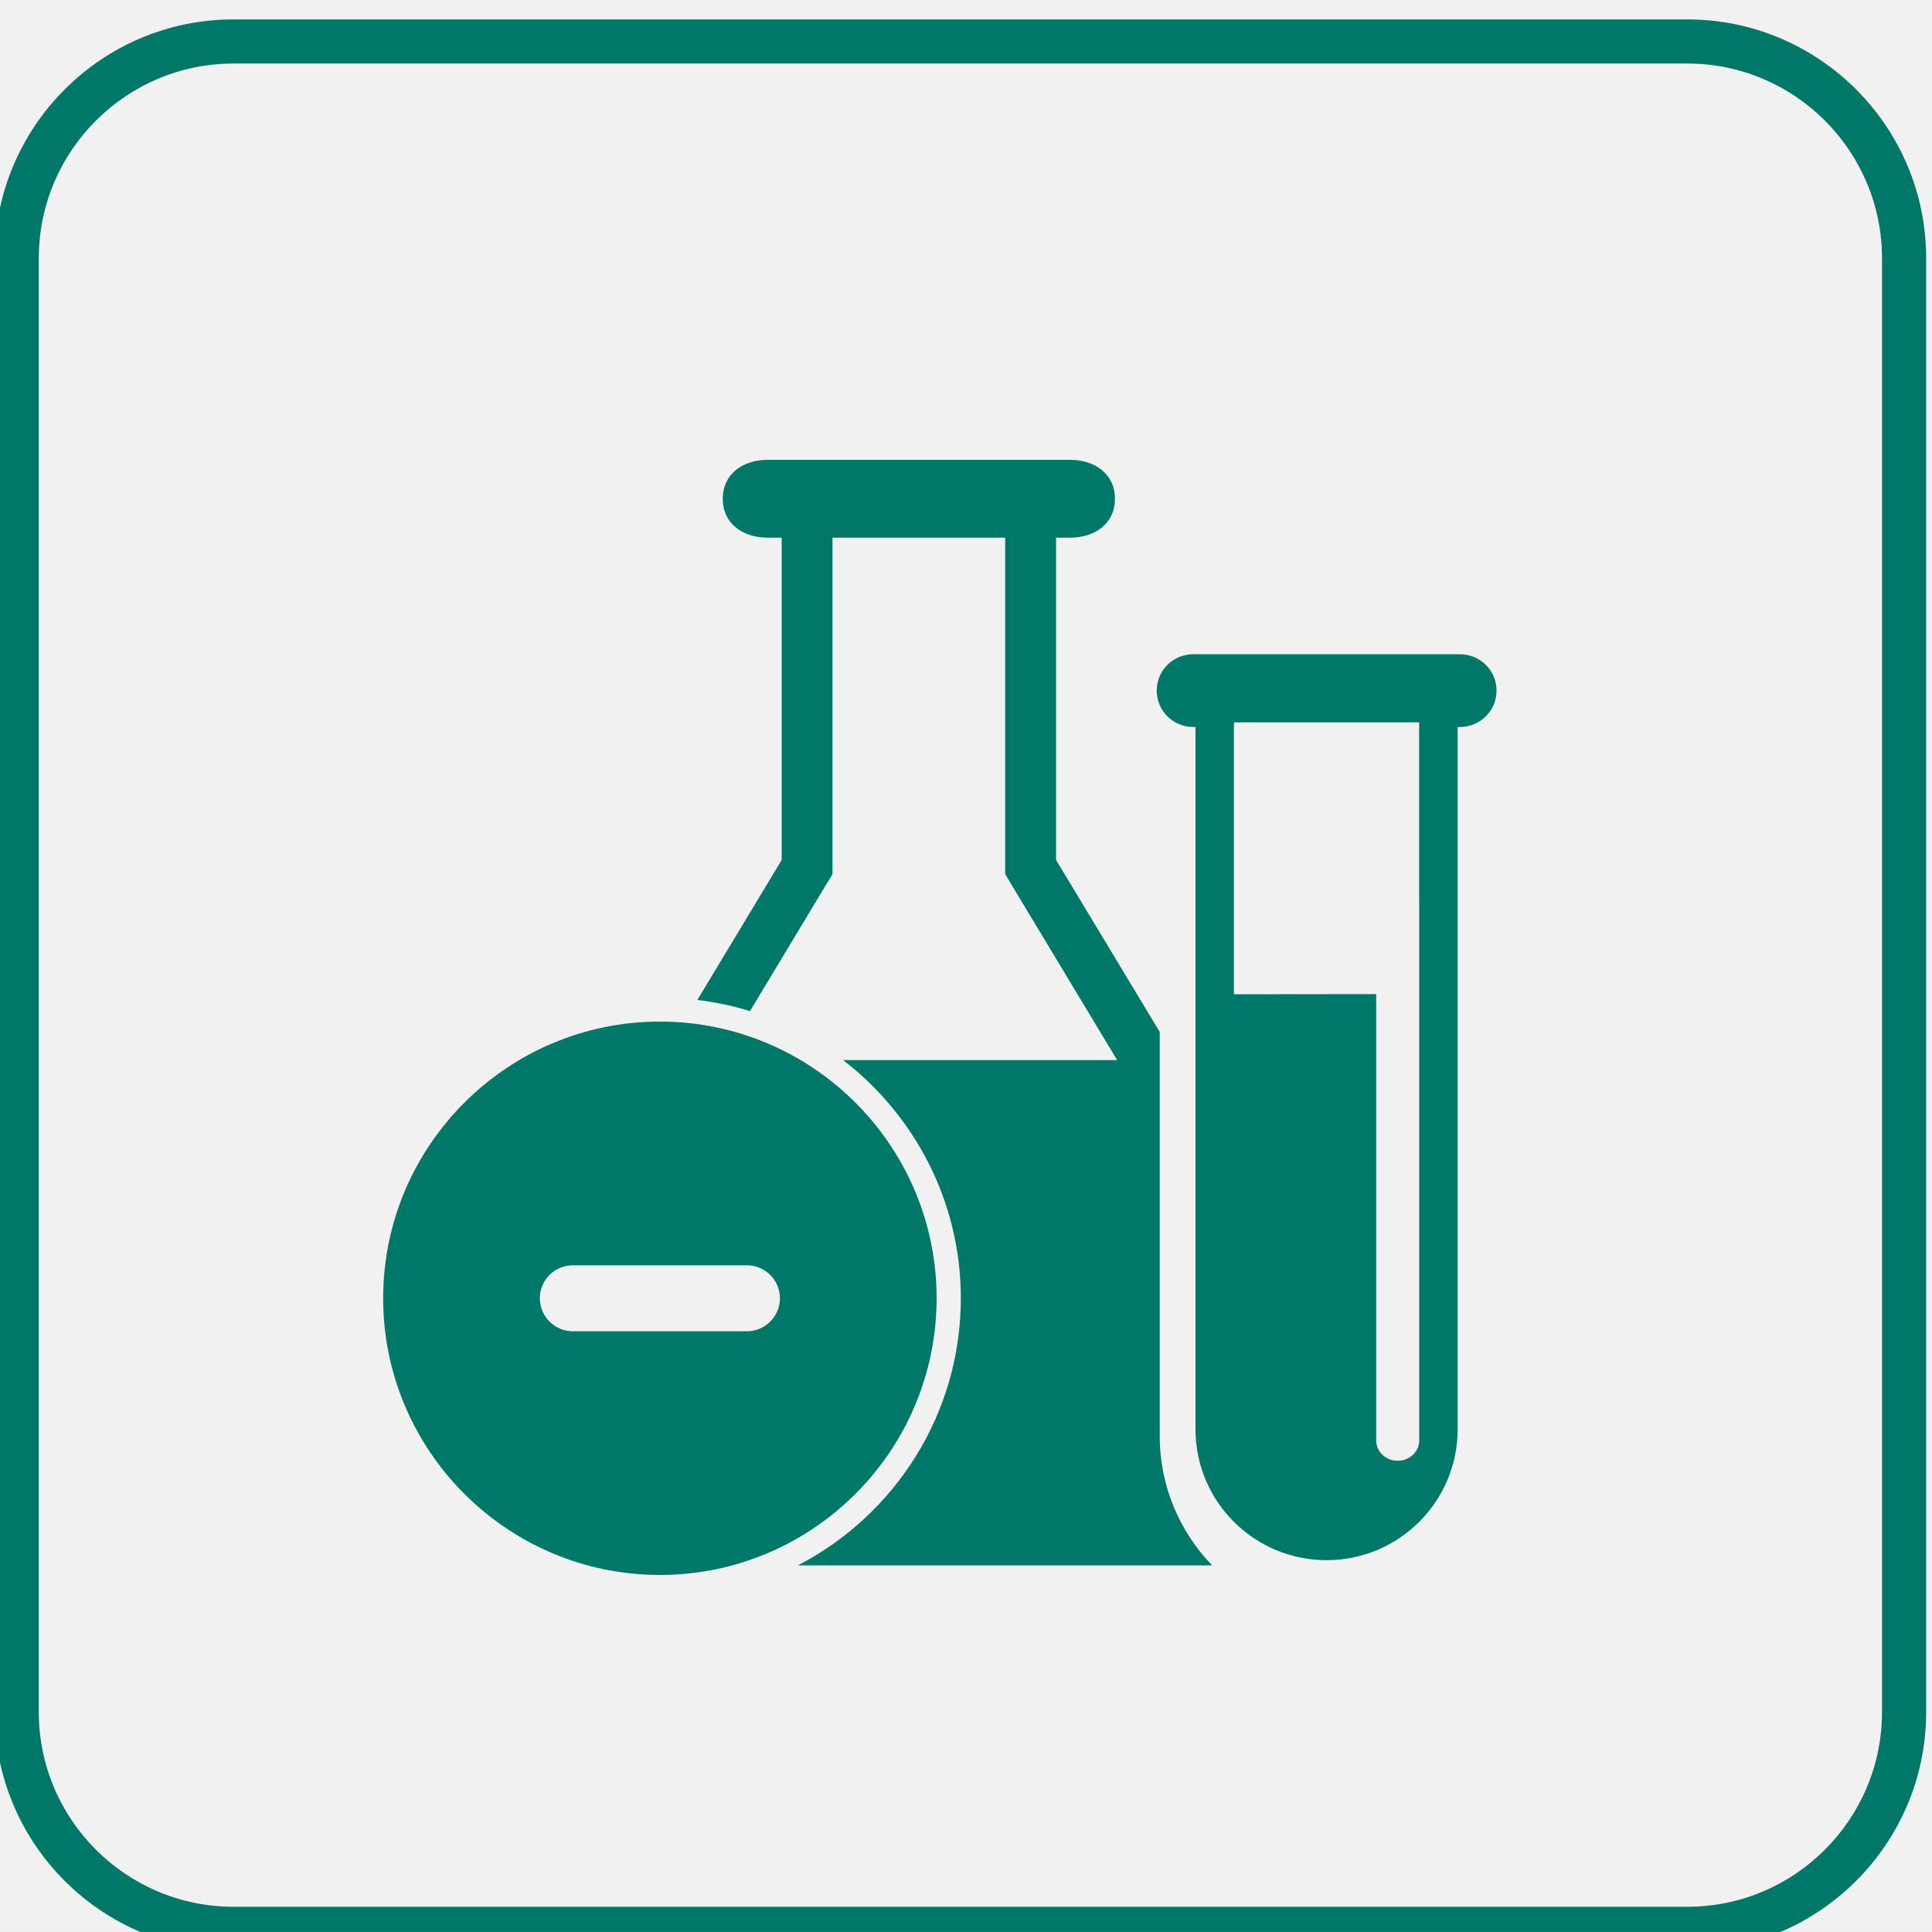 <?xml version="1.0" encoding="UTF-8" standalone="no"?>
<!-- Created with Inkscape (http://www.inkscape.org/) -->
<svg xmlns:inkscape="http://www.inkscape.org/namespaces/inkscape" xmlns:sodipodi="http://sodipodi.sourceforge.net/DTD/sodipodi-0.dtd" xmlns="http://www.w3.org/2000/svg" xmlns:svg="http://www.w3.org/2000/svg" version="1.1" id="svg132" width="101.879" height="101.877" viewBox="0 0 101.879 101.877" sodipodi:docname="Steeliner_Landing_ENE25.pdf">
  <rect x="0" y="0" width="101.879" height="101.877" fill="#333333" stroke="none"/>
  <defs id="defs136">
    <clipPath id="clipPath746">
      <path d="M 0,4987.926 H 1440 V 0 H 0 Z" id="path744"></path>
    </clipPath>
    <clipPath id="clipPath754">
      <path d="m 2026.164,3291.894 h -389.76 V 3669.7 h 389.76 z" id="path752"></path>
    </clipPath>
    <clipPath id="clipPath844">
      <path d="M -11.732,3432.81 H 718.874 V 2585.26 H -11.732 Z" id="path842"></path>
    </clipPath>
    <clipPath id="clipPath860">
      <path d="m 0,2585.26 h 1440 v 847.546 H 0 Z" id="path858"></path>
    </clipPath>
    <clipPath id="clipPath868">
      <path d="m 1216.79,3660.64 h 600.38 v -478.45 h -600.38 z" id="path866"></path>
    </clipPath>
    <clipPath id="clipPath884">
      <path d="M 998.152,3789.48 H 1603.22 V 3311.02 H 998.152 Z" id="path882"></path>
    </clipPath>
    <clipPath id="clipPath1186">
      <path d="M 0,4987.926 H 1440 V 0 H 0 Z" id="path1184"></path>
    </clipPath>
    <clipPath id="clipPath1194">
      <path d="m 846.141,3073.88 h 76.409 v -76.41 h -76.409 z" id="path1192"></path>
    </clipPath>
    <clipPath id="clipPath1210">
      <path d="m 845.1,2954.89 h 76.409 v -76.41 H 845.1 Z" id="path1208"></path>
    </clipPath>
    <clipPath id="clipPath1214">
      <path d="m 845.1,2954.89 h 76.409 v -76.41 H 845.1 Z" id="path1212"></path>
    </clipPath>
    <clipPath id="clipPath1254">
      <path d="M 0,4987.926 H 1440 V 0 H 0 Z" id="path1252"></path>
    </clipPath>
    <clipPath id="clipPath1274">
      <path d="m 865.378,3179.14 h 49.621 v -37.31 h -49.621 z" id="path1272"></path>
    </clipPath>
    <clipPath id="clipPath1290">
      <path d="m 852.231,3141.82 h 51.352 v -6.18 h -51.352 z" id="path1288"></path>
    </clipPath>
    <clipPath id="clipPath1306">
      <path d="m 845.273,3193.34 h 76.408 v -76.41 h -76.408 z" id="path1304"></path>
    </clipPath>
  </defs>
  <g id="g140" inkscape:groupmode="layer" inkscape:label="Page 1" transform="matrix(1.333,0,0,-1.333,-1128.188,4098.503)">
    <g id="g740">
      <g id="g742" clip-path="url(#clipPath746)">
        <g id="g748">
          <g id="g750" clip-path="url(#clipPath754)">
            <g id="g756" transform="translate(1514.79,3353.648)">
              <path d="m 0,0 -70.584,122.256 c -4.419,7.654 -12.586,12.369 -21.425,12.369 h -60.612 c -8.427,0 -16.212,-4.504 -20.413,-11.809 l -33.997,-59.129 c -4.352,-7.568 -12.417,-12.234 -21.147,-12.234 h -55.855 c -12.749,0 -20.717,-13.802 -14.342,-24.842 l 70.504,-122.101 c 3.952,-6.843 11.254,-11.059 19.156,-11.059 h 57.979 c 8.328,0 16.035,4.401 20.268,11.572 l 35.175,59.591 c 4.385,7.428 12.369,11.987 20.995,11.987 l 60.79,0.002 C -1.501,-23.397 6.004,-10.399 0,0 Z" style="fill:none;stroke:#ffffff;stroke-width:0.75;stroke-linecap:butt;stroke-linejoin:miter;stroke-miterlimit:10;stroke-dasharray:none;stroke-opacity:1" id="path758"></path>
            </g>
            <g id="g760" transform="translate(1427.498,3463.752)">
              <path d="m 0,0 -76.356,132.252 c -2.572,4.455 -7.325,7.199 -12.469,7.199 h -66.582 c -8.427,0 -16.212,-4.504 -20.413,-11.809 l -33.998,-59.129 c -4.351,-7.568 -12.416,-12.234 -21.146,-12.234 h -55.883 c -12.737,0 -20.697,-13.789 -14.328,-24.819 l 69.779,-120.845 c 4.409,-7.635 12.556,-12.338 21.372,-12.338 h 56.502 c 8.328,0 16.035,4.4 20.268,11.572 l 35.175,59.59 c 4.385,7.429 12.369,11.988 20.995,11.988 l 66.362,0.001 C -1.191,-18.571 4.765,-8.254 0,0 Z" style="fill:none;stroke:#ffffff;stroke-width:0.75;stroke-linecap:butt;stroke-linejoin:miter;stroke-miterlimit:10;stroke-dasharray:none;stroke-opacity:1" id="path762"></path>
            </g>
          </g>
        </g>
        <g id="g764" transform="translate(619.331,80.562)">
          <path d="m 0,0 c 0,-11.257 -9.126,-20.383 -20.383,-20.383 -11.257,0 -20.382,9.126 -20.382,20.383 0,11.257 9.125,20.383 20.382,20.383 C -9.126,20.383 0,11.257 0,0" style="fill:#009f91;fill-opacity:1;fill-rule:nonzero;stroke:none" id="path766"></path>
        </g>
        <g id="g768" transform="translate(596.299,69.28)">
          <path d="M 0,0 V 10.168 H -2.121 V 13.63 H 0 v 2.725 c 0,2.56 1.369,3.895 4.403,3.895 H 7.226 V 16.702 H 5.019 c -0.78,0 -0.941,-0.319 -0.941,-1.127 V 13.63 H 7.226 L 6.923,10.212 H 4.078 V 0 Z" style="fill:#ffffff;fill-opacity:1;fill-rule:nonzero;stroke:none" id="path770"></path>
        </g>
        <g id="g772" transform="translate(668.25,80.562)">
          <path d="m 0,0 c 0,-11.257 -9.126,-20.383 -20.383,-20.383 -11.257,0 -20.382,9.126 -20.382,20.383 0,11.257 9.125,20.383 20.382,20.383 C -9.126,20.383 0,11.257 0,0" style="fill:#009f91;fill-opacity:1;fill-rule:nonzero;stroke:none" id="path774"></path>
        </g>
        <g id="g776" transform="translate(717.168,80.562)">
          <path d="m 0,0 c 0,-11.257 -9.126,-20.383 -20.383,-20.383 -11.257,0 -20.382,9.126 -20.382,20.383 0,11.257 9.125,20.383 20.382,20.383 C -9.126,20.383 0,11.257 0,0" style="fill:#009f91;fill-opacity:1;fill-rule:nonzero;stroke:none" id="path778"></path>
        </g>
        <g id="g780" transform="translate(695.365,73.224)">
          <path d="M 0,0 V 10.869 H 3.228 V 9.406 c 0,0 0.97,1.794 3.276,1.794 2.304,0 3.955,-1.406 3.955,-4.319 V 0 H 7.11 v 5.704 c 0,1.565 -0.595,2.441 -1.832,2.441 -1.347,0 -2.05,-0.911 -2.05,-2.441 L 3.228,0 Z" style="fill:#ffffff;fill-opacity:1;fill-rule:nonzero;stroke:none" id="path782"></path>
        </g>
        <path d="m 693.212,73.224 h -3.365 v 10.872 h 3.365 z" style="fill:#ffffff;fill-opacity:1;fill-rule:nonzero;stroke:none" id="path784"></path>
        <g id="g786" transform="translate(691.515,85.519)">
          <path d="m 0,0 c -1.099,0 -1.991,0.897 -1.991,2.005 0,1.107 0.892,2.007 1.991,2.007 1.099,0 1.991,-0.9 1.991,-2.007 C 1.991,0.897 1.099,0 0,0" style="fill:#ffffff;fill-opacity:1;fill-rule:nonzero;stroke:none" id="path788"></path>
        </g>
        <g id="g790" transform="translate(766.086,80.562)">
          <path d="m 0,0 c 0,-11.257 -9.126,-20.383 -20.383,-20.383 -11.257,0 -20.382,9.126 -20.382,20.383 0,11.257 9.125,20.383 20.382,20.383 C -9.126,20.383 0,11.257 0,0" style="fill:#009f91;fill-opacity:1;fill-rule:nonzero;stroke:none" id="path792"></path>
        </g>
        <g id="g794" transform="translate(755.37,78.005)">
          <path d="m 0,0 c -0.034,-0.457 -0.068,-0.914 -0.125,-1.369 -0.054,-0.446 -0.178,-0.878 -0.38,-1.279 -0.319,-0.626 -0.846,-0.986 -1.52,-1.118 -0.326,-0.065 -0.661,-0.088 -0.994,-0.104 -0.805,-0.043 -1.611,-0.074 -2.417,-0.104 -0.421,-0.016 -0.841,-0.02 -1.265,-0.027 -0.66,-0.011 -1.321,-0.018 -1.878,-0.027 -0.914,0.014 -1.724,0.02 -2.532,0.038 -0.779,0.019 -1.555,0.041 -2.333,0.071 -0.618,0.02 -1.236,0.052 -1.845,0.165 -0.497,0.093 -0.939,0.296 -1.287,0.674 -0.229,0.249 -0.358,0.552 -0.466,0.867 -0.143,0.414 -0.222,0.842 -0.254,1.278 -0.043,0.614 -0.104,1.227 -0.115,1.842 -0.016,1.109 -0.041,2.223 0.041,3.334 0.036,0.457 0.067,0.914 0.124,1.369 0.061,0.471 0.188,0.928 0.416,1.349 0.317,0.581 0.824,0.921 1.462,1.052 0.313,0.063 0.632,0.086 0.951,0.104 0.783,0.041 1.566,0.072 2.346,0.102 0.381,0.013 0.758,0.02 1.139,0.025 0.95,0.011 1.903,0.025 2.856,0.022 0.746,0 1.493,-0.016 2.238,-0.031 0.667,-0.016 1.332,-0.039 2,-0.071 0.536,-0.027 1.077,-0.047 1.609,-0.115 0.944,-0.118 1.582,-0.629 1.89,-1.543 C -0.195,6.072 -0.104,5.63 -0.072,5.178 -0.029,4.56 0.034,3.944 0.043,3.327 0.057,2.218 0.086,1.109 0,0" style="fill:#ffffff;fill-opacity:1;fill-rule:nonzero;stroke:none" id="path796"></path>
        </g>
        <g id="g798" transform="translate(744.888,77.67)">
          <path d="M 0,0 C 1.577,0.817 3.139,1.627 4.718,2.446 3.136,3.272 1.573,4.087 0,4.908 Z" style="fill:#009f91;fill-opacity:1;fill-rule:nonzero;stroke:none" id="path800"></path>
        </g>
        <g id="g802" transform="translate(813.374,80.562)">
          <path d="m 0,0 c 0,-11.257 -9.126,-20.383 -20.383,-20.383 -11.257,0 -20.382,9.126 -20.382,20.383 0,11.257 9.125,20.383 20.382,20.383 C -9.126,20.383 0,11.257 0,0" style="fill:#009f91;fill-opacity:1;fill-rule:nonzero;stroke:none" id="path804"></path>
        </g>
        <g id="g806" transform="translate(801.88,76.647)">
          <path d="m 0,0 c 0,-2.244 -1.78,-4.069 -3.969,-4.069 h -8.595 c -2.187,0 -3.968,1.825 -3.968,4.069 v 8.813 c 0,2.244 1.781,4.069 3.968,4.069 h 8.595 C -1.78,12.882 0,11.057 0,8.813 Z m -3.969,14.636 h -8.595 c -3.131,0 -5.678,-2.612 -5.678,-5.823 V 0 c 0,-3.211 2.547,-5.823 5.678,-5.823 h 8.595 c 3.132,0 5.679,2.612 5.679,5.823 v 8.813 c 0,3.211 -2.547,5.823 -5.679,5.823" style="fill:#ffffff;fill-opacity:1;fill-rule:nonzero;stroke:none" id="path808"></path>
        </g>
        <g id="g810" transform="translate(798.942,85.333)">
          <path d="m 0,0 c -0.678,0 -1.228,0.563 -1.228,1.259 0,0.695 0.55,1.259 1.228,1.259 0.678,0 1.228,-0.564 1.228,-1.259 C 1.228,0.563 0.678,0 0,0" style="fill:#ffffff;fill-opacity:1;fill-rule:nonzero;stroke:none" id="path812"></path>
        </g>
        <g id="g814" transform="translate(793.535,77.9)">
          <path d="m 0,0 c -1.831,0 -3.322,1.49 -3.322,3.322 0,1.83 1.491,3.321 3.322,3.321 1.832,0 3.322,-1.491 3.322,-3.321 C 3.322,1.49 1.832,0 0,0 m 0.078,8.393 c -2.816,0 -5.108,-2.351 -5.108,-5.239 0,-2.889 2.292,-5.238 5.108,-5.238 2.817,0 5.109,2.349 5.109,5.238 0,2.888 -2.292,5.239 -5.109,5.239" style="fill:#ffffff;fill-opacity:1;fill-rule:nonzero;stroke:none" id="path816"></path>
        </g>
        <g id="g818" transform="translate(860.344,80.562)">
          <path d="m 0,0 c 0,-11.257 -9.126,-20.383 -20.383,-20.383 -11.257,0 -20.382,9.126 -20.382,20.383 0,11.257 9.125,20.383 20.382,20.383 C -9.126,20.383 0,11.257 0,0" style="fill:#009f91;fill-opacity:1;fill-rule:nonzero;stroke:none" id="path820"></path>
        </g>
        <g id="g822" transform="translate(652.284,71.95)">
          <path d="m 0,0 -4.886,7.099 -0.696,1.011 -5.67,8.237 h 2.439 L -4.228,9.685 -3.532,8.675 2.439,0 Z m 3.447,0.694 -6.154,8.94 -0.696,1.011 -4.402,6.396 -0.365,0.53 h -5.409 l 1.319,-1.917 5.853,-8.505 0.696,-1.01 4.703,-6.833 0.365,-0.53 h 5.41 z" style="fill:#ffffff;fill-opacity:1;fill-rule:nonzero;stroke:none" id="path824"></path>
        </g>
        <g id="g826" transform="translate(646.702,80.06)">
          <path d="m 0,0 0.696,-1.011 -0.825,-0.96 -6.329,-7.362 h -1.561 l 7.194,8.372 z" style="fill:#ffffff;fill-opacity:1;fill-rule:nonzero;stroke:none" id="path828"></path>
        </g>
        <g id="g830" transform="translate(656.399,89.521)">
          <path d="m 0,0 -6.822,-7.937 -0.825,-0.959 -0.696,1.01 0.825,0.96 4.621,5.379 L -1.561,0 Z" style="fill:#ffffff;fill-opacity:1;fill-rule:nonzero;stroke:none" id="path832"></path>
        </g>
        <g id="g834" transform="translate(848.082,82.859)">
          <path d="m 0,0 -0.559,0.1 c -0.666,0.119 -1.32,0.321 -1.932,0.609 -0.702,0.332 -1.354,0.779 -1.888,1.345 V 1.536 H -4.38 V -5.43 c 0,-1.661 -0.654,-3.241 -1.828,-4.415 -1.174,-1.174 -2.754,-1.828 -4.414,-1.828 -1.661,0 -3.24,0.654 -4.415,1.828 -1.174,1.174 -1.828,2.754 -1.828,4.415 0,1.66 0.654,3.239 1.828,4.414 1.175,1.174 2.754,1.828 4.415,1.828 h 1.158 V -2.47 h -1.158 c -0.789,0 -1.537,-0.309 -2.094,-0.867 -0.558,-0.558 -0.867,-1.305 -0.867,-2.093 0,-0.789 0.309,-1.537 0.867,-2.095 0.557,-0.557 1.305,-0.867 2.094,-0.867 0.788,0 1.536,0.31 2.094,0.867 0.557,0.558 0.867,1.306 0.867,2.088 V 7.08 h 3.268 L -4.23,6.777 C -3.721,5.834 -3.035,4.94 -2.183,4.28 -1.525,3.77 -0.78,3.41 0.043,3.266 L 0.624,3.164 Z" style="fill:#ffffff;fill-opacity:1;fill-rule:nonzero;stroke:none" id="path836"></path>
        </g>
        <g id="g838">
          <g id="g840"></g>
          <g id="g850">
            <g clip-path="url(#clipPath844)" id="g848">
              <path d="M 718.874,2585.26 H -11.732 v 847.546 h 730.606 z" style="fill:#007867;fill-opacity:1;fill-rule:nonzero;stroke:none" id="path846"></path>
            </g>
          </g>
        </g>
        <path d="M 1449.479,2585.26 H 718.873 v 847.546 h 730.606 z" style="fill:#f1f1f2;fill-opacity:1;fill-rule:nonzero;stroke:none" id="path852"></path>
      </g>
    </g>
    <g id="g854">
      <g id="g856" clip-path="url(#clipPath860)">
        <g id="g862">
          <g id="g864"></g>
          <g id="g876">
            <g clip-path="url(#clipPath868)" id="g874">
              <g transform="translate(1812.613,3393.609)" id="g872">
                <path d="m 0,0 -139.81,242.159 c -8.754,15.161 -24.93,24.501 -42.437,24.501 h -120.058 c -16.692,0 -32.112,-8.921 -40.433,-23.392 l -67.341,-117.12 c -8.62,-14.991 -24.594,-24.232 -41.886,-24.232 h -110.636 c -25.253,0 -41.035,-27.338 -28.408,-49.207 l 139.652,-241.852 c 7.827,-13.555 22.29,-21.905 37.943,-21.905 h 114.843 c 16.495,0 31.761,8.716 40.146,22.921 l 69.673,118.034 c 8.685,14.715 24.499,23.744 41.586,23.744 l 120.409,0.004 C -2.973,-46.345 11.892,-20.598 0,0 Z" style="fill:none;stroke:#007867;stroke-width:0.75;stroke-linecap:butt;stroke-linejoin:miter;stroke-miterlimit:10;stroke-dasharray:none;stroke-opacity:1" id="path870"></path>
              </g>
            </g>
          </g>
        </g>
        <g id="g878">
          <g id="g880"></g>
          <g id="g892">
            <g clip-path="url(#clipPath884)" id="g890">
              <g transform="translate(1599.522,3512.884)" id="g888">
                <path d="m 0,0 -151.242,261.959 c -5.095,8.824 -14.51,14.26 -24.699,14.26 h -131.883 c -16.692,0 -32.112,-8.921 -40.433,-23.392 l -67.341,-117.119 c -8.62,-14.992 -24.594,-24.233 -41.886,-24.233 h -110.691 c -25.228,0 -40.995,-27.311 -28.38,-49.159 l 138.215,-239.365 c 8.733,-15.124 24.87,-24.44 42.334,-24.44 h 111.916 c 16.495,0 31.761,8.717 40.146,22.921 l 69.673,118.035 c 8.685,14.714 24.499,23.743 41.586,23.744 l 131.447,0.003 C -2.359,-36.785 9.439,-16.349 0,0 Z" style="fill:none;stroke:#007867;stroke-width:0.75;stroke-linecap:butt;stroke-linejoin:miter;stroke-miterlimit:10;stroke-dasharray:none;stroke-opacity:1" id="path886"></path>
              </g>
            </g>
          </g>
        </g>
        <g id="g894" transform="translate(251.487,2235.168)">
          <path d="m 0,0 -139.81,242.159 c -8.754,15.161 -24.93,24.501 -42.437,24.501 h -120.058 c -16.692,0 -32.112,-8.921 -40.433,-23.392 l -67.341,-117.12 c -8.62,-14.991 -24.594,-24.232 -41.886,-24.232 h -110.636 c -25.253,0 -41.035,-27.338 -28.408,-49.207 l 139.652,-241.852 c 7.827,-13.555 22.29,-21.905 37.943,-21.905 h 114.843 c 16.495,0 31.761,8.716 40.146,22.921 l 69.673,118.034 c 8.685,14.715 24.499,23.744 41.586,23.744 l 120.409,0.004 C -2.973,-46.345 11.892,-20.598 0,0 Z" style="fill:none;stroke:#ffffff;stroke-width:0.75;stroke-linecap:butt;stroke-linejoin:miter;stroke-miterlimit:10;stroke-dasharray:none;stroke-opacity:1" id="path896"></path>
        </g>
        <g id="g898" transform="translate(78.583,2453.257)">
          <path d="m 0,0 -151.242,261.959 c -5.095,8.824 -14.51,14.26 -24.699,14.26 h -131.883 c -16.692,0 -32.112,-8.921 -40.433,-23.392 l -67.341,-117.119 c -8.62,-14.992 -24.594,-24.233 -41.886,-24.233 h -110.691 c -25.228,0 -40.995,-27.311 -28.38,-49.159 l 138.215,-239.365 c 8.733,-15.124 24.87,-24.44 42.334,-24.44 h 111.916 c 16.495,0 31.761,8.716 40.146,22.921 l 69.673,118.035 c 8.685,14.714 24.499,23.743 41.586,23.744 l 131.447,0.003 C -2.359,-36.785 9.439,-16.349 0,0 Z" style="fill:none;stroke:#ffffff;stroke-width:0.75;stroke-linecap:butt;stroke-linejoin:miter;stroke-miterlimit:10;stroke-dasharray:none;stroke-opacity:1" id="path900"></path>
        </g>
      </g>
    </g>
    <g id="g1180">
      <g id="g1182" clip-path="url(#clipPath1186)">
        <g id="g1188">
          <g id="g1190"></g>
          <g id="g1202">
            <g clip-path="url(#clipPath1194)" id="g1200">
              <g transform="translate(855.588,3072.132)" id="g1198">
                <path d="m 0,0 c -4.246,0 -7.701,-3.455 -7.701,-7.701 v -57.514 c 0,-4.246 3.455,-7.701 7.701,-7.701 h 57.515 c 4.245,0 7.7,3.455 7.7,7.701 V -7.701 C 65.215,-3.455 61.76,0 57.515,0 Z M 57.515,-74.662 H 0 c -5.209,0 -9.447,4.238 -9.447,9.447 v 57.514 c 0,5.209 4.238,9.447 9.447,9.447 h 57.515 c 5.208,0 9.447,-4.238 9.447,-9.447 v -57.514 c 0,-5.209 -4.239,-9.447 -9.447,-9.447" style="fill:#007867;fill-opacity:1;fill-rule:nonzero;stroke:none" id="path1196"></path>
              </g>
            </g>
          </g>
        </g>
        <g id="g1204">
          <g id="g1206"></g>
          <g id="g1230">
            <g clip-path="url(#clipPath1210)" id="g1228">
              <g id="g1226">
                <g id="g1216"></g>
                <g id="g1224">
                  <g clip-path="url(#clipPath1214)" id="g1222">
                    <g transform="translate(854.547,2953.14)" id="g1220">
                      <path d="m 0,0 c -4.246,0 -7.701,-3.455 -7.701,-7.701 v -57.514 c 0,-4.246 3.455,-7.701 7.701,-7.701 h 57.515 c 4.246,0 7.7,3.455 7.7,7.701 V -7.701 C 65.215,-3.455 61.761,0 57.515,0 Z M 57.515,-74.662 H 0 c -5.209,0 -9.447,4.238 -9.447,9.447 v 57.514 c 0,5.209 4.238,9.447 9.447,9.447 h 57.515 c 5.208,0 9.447,-4.238 9.447,-9.447 v -57.514 c 0,-5.209 -4.239,-9.447 -9.447,-9.447" style="fill:#007867;fill-opacity:1;fill-rule:nonzero;stroke:none" id="path1218"></path>
                    </g>
                  </g>
                </g>
              </g>
            </g>
          </g>
        </g>
      </g>
    </g>
    <g id="g1248">
      <g id="g1250" clip-path="url(#clipPath1254)">
        <g id="g1256" transform="translate(895.165,3046.07)">
          <path d="m 0,0 h 7.327 v -7.026 c 0,-0.008 0.004,-0.018 0.004,-0.027 v -21.355 c 0,-0.446 -0.381,-0.802 -0.85,-0.802 -0.471,0 -0.852,0.356 -0.852,0.802 V -10.75 L 0,-10.756 Z m -3.053,1.257 c 0,-0.803 0.648,-1.441 1.452,-1.441 h 0.081 v -27.777 c 0,-2.862 2.319,-5.182 5.187,-5.182 2.861,0 5.184,2.32 5.184,5.182 v 27.777 h 0.082 c 0.804,0 1.457,0.638 1.457,1.441 0,0.802 -0.653,1.438 -1.457,1.438 H -1.601 c -0.804,0 -1.452,-0.636 -1.452,-1.438" style="fill:#007867;fill-opacity:1;fill-rule:nonzero;stroke:none" id="path1258"></path>
        </g>
        <g id="g1260" transform="translate(869.013,3024.592)">
          <path d="m 0,0 c -0.72,0 -1.305,-0.585 -1.305,-1.304 0,-0.72 0.585,-1.305 1.305,-1.305 h 6.888 c 0.72,0 1.305,0.585 1.305,1.305 C 8.193,-0.585 7.608,0 6.888,0 Z m 3.446,-12.25 c -6.037,0 -10.949,4.91 -10.949,10.946 0,6.035 4.912,10.945 10.949,10.945 6.036,0 10.945,-4.91 10.945,-10.945 0,-6.036 -4.909,-10.946 -10.945,-10.946" style="fill:#007867;fill-opacity:1;fill-rule:nonzero;stroke:none" id="path1262"></path>
        </g>
        <g id="g1264" transform="translate(876.717,3053.377)">
          <path d="m 0,0 h 0.559 v -12.75 l -3.336,-5.538 c 0.714,-0.089 1.411,-0.233 2.08,-0.443 l 2.977,4.944 0.288,0.476 V 0 h 6.831 v -13.308 l 0.286,-0.479 4.144,-6.88 H 2.988 c 2.826,-2.179 4.657,-5.587 4.657,-9.423 0,-4.596 -2.623,-8.585 -6.447,-10.567 h 16.389 c -1.281,1.328 -2.073,3.127 -2.073,5.108 v 15.994 l -4.101,6.805 V 0 h 0.558 c 0.977,0 1.771,0.556 1.771,1.535 0,0.983 -0.794,1.543 -1.771,1.543 H 0 c -0.977,0 -1.773,-0.56 -1.773,-1.543 C -1.773,0.556 -0.977,0 0,0" style="fill:#007867;fill-opacity:1;fill-rule:nonzero;stroke:none" id="path1266"></path>
        </g>
        <g id="g1268">
          <g id="g1270"></g>
          <g id="g1282">
            <g clip-path="url(#clipPath1274)" id="g1280">
              <g transform="translate(882.75,3149.803)" id="g1278">
                <path d="m 0,0 1.238,-2.221 -6.395,-1.752 z m -1.036,-6.188 0.414,1.544 -4.071,-0.306 z m -12.577,3.453 6.392,-1.909 -4.947,3.815 z m 2.784,-4.226 3.608,1.237 -3.973,0.307 z M 31.811,-2.856 2.88,12.487 C 2.481,12.703 1.98,12.552 1.77,12.146 L -0.124,8.582 C -0.334,8.177 -0.186,7.679 0.217,7.466 L 29.147,-7.88 c 0.406,-0.214 0.904,-0.062 1.117,0.34 l 1.891,3.567 c 0.21,0.4 0.055,0.904 -0.344,1.117 m -36.436,1.102 2.602,4.897 c 0.371,0.706 0.099,1.578 -0.607,1.95 L -3.255,5.42 c 0.081,0.347 0.26,0.823 0.597,1.488 1.108,2.163 5.439,10.207 5.439,10.207 l -4.476,2.423 c 0,0 0.145,5.052 5.253,8.508 l -2.32,1.29 c 0,0 -4.282,-2.735 -6.959,-7.84 -2.187,-4.158 -5.086,-9.646 -6.088,-11.54 l -0.845,0.449 c -0.712,0.368 -1.581,0.095 -1.952,-0.61 l -2.602,-4.9 c -0.368,-0.706 -0.096,-1.578 0.612,-1.947 l 10.025,-5.315 c 0.705,-0.368 1.577,-0.096 1.946,0.613 m -8.682,16.4 0.941,-0.535 c 0.492,-0.278 1.123,-0.105 1.404,0.387 l 1.888,3.32 c 0.278,0.494 0.105,1.123 -0.39,1.401 l -0.941,0.535 c -0.492,0.285 -1.123,0.112 -1.404,-0.386 l -1.884,-3.311 c -0.282,-0.498 -0.112,-1.129 0.386,-1.411" style="fill:#007867;fill-opacity:1;fill-rule:nonzero;stroke:none" id="path1276"></path>
              </g>
            </g>
          </g>
        </g>
        <g id="g1284">
          <g id="g1286"></g>
          <g id="g1298">
            <g clip-path="url(#clipPath1290)" id="g1296">
              <g transform="translate(902.55,3135.636)" id="g1294">
                <path d="M 0,0 C -2.234,0 -3.382,1.346 -4.304,2.426 -5.232,3.515 -5.816,4.13 -7.042,4.13 -8.267,4.13 -8.849,3.515 -9.78,2.426 -10.702,1.346 -11.846,0 -14.083,0 c -2.24,0 -3.385,1.346 -4.307,2.426 -0.925,1.089 -1.51,1.704 -2.735,1.704 -1.228,0 -1.81,-0.615 -2.738,-1.704 C -24.785,1.346 -25.93,0 -28.17,0 c -2.234,0 -3.381,1.346 -4.3,2.426 -0.931,1.089 -1.516,1.704 -2.738,1.704 -1.225,0 -1.81,-0.615 -2.735,-1.704 C -38.865,1.346 -40.013,0 -42.25,0 c -2.237,0 -3.382,1.346 -4.304,2.426 -0.928,1.089 -1.512,1.704 -2.738,1.704 -0.566,0 -1.027,0.461 -1.027,1.027 0,0.573 0.461,1.031 1.027,1.031 2.237,0 3.385,-1.34 4.307,-2.423 0.925,-1.089 1.51,-1.704 2.735,-1.704 1.222,0 1.81,0.615 2.735,1.704 0.925,1.083 2.07,2.423 4.307,2.423 2.233,0 3.384,-1.34 4.303,-2.423 0.925,-1.089 1.513,-1.704 2.735,-1.704 1.229,0 1.813,0.615 2.738,1.704 0.922,1.083 2.07,2.423 4.307,2.423 2.234,0 3.385,-1.34 4.304,-2.423 0.925,-1.089 1.513,-1.704 2.738,-1.704 1.222,0 1.81,0.615 2.738,1.704 0.919,1.083 2.07,2.423 4.303,2.423 2.234,0 3.382,-1.34 4.304,-2.423 C -1.81,2.676 -1.222,2.061 0,2.061 0.572,2.061 1.033,1.603 1.033,1.033 1.033,0.461 0.572,0 0,0" style="fill:#007867;fill-opacity:1;fill-rule:nonzero;stroke:none" id="path1292"></path>
              </g>
            </g>
          </g>
        </g>
        <g id="g1300">
          <g id="g1302"></g>
          <g id="g1314">
            <g clip-path="url(#clipPath1306)" id="g1312">
              <g transform="translate(854.72,3191.589)" id="g1310">
                <path d="m 0,0 c -4.246,0 -7.701,-3.455 -7.701,-7.7 v -57.515 c 0,-4.246 3.455,-7.701 7.701,-7.701 h 57.515 c 4.245,0 7.7,3.455 7.7,7.701 V -7.7 c 0,4.245 -3.455,7.7 -7.7,7.7 z M 57.515,-74.662 H 0 c -5.209,0 -9.447,4.238 -9.447,9.447 V -7.7 c 0,5.208 4.238,9.447 9.447,9.447 h 57.515 c 5.208,0 9.447,-4.239 9.447,-9.447 v -57.515 c 0,-5.209 -4.239,-9.447 -9.447,-9.447" style="fill:#007867;fill-opacity:1;fill-rule:nonzero;stroke:none" id="path1308" inkscape:export-filename="i-feature-1.svg" inkscape:export-xdpi="96" inkscape:export-ydpi="96"></path>
              </g>
            </g>
          </g>
        </g>
        <g id="g1316" transform="translate(887.505,2910.348)">
          <path d="m 0,0 c -0.625,-0.321 -1.456,-0.355 -2.301,-0.227 0.14,-0.711 0.211,-1.446 0.222,-2.195 1.085,-0.088 2.156,0.048 3.059,0.512 0.528,0.27 0.736,0.918 0.465,1.445 C 1.175,0.063 0.527,0.271 0,0" style="fill:#007867;fill-opacity:1;fill-rule:nonzero;stroke:none" id="path1318"></path>
        </g>
        <g id="g1320" transform="translate(892.32,2921.902)">
          <path d="m 0,0 c -0.494,0.329 -1.16,0.196 -1.489,-0.298 -0.822,-1.233 -3.019,-1.882 -4.648,-1.739 0.003,0.162 0.007,0.322 0.007,0.485 0,0.953 -0.056,1.884 -0.162,2.783 2.174,0.05 4.612,0.967 5.771,2.707 0.329,0.493 0.196,1.16 -0.297,1.489 C -1.312,5.756 -1.979,5.622 -2.307,5.129 -3.08,3.97 -5.064,3.33 -6.652,3.375 c -0.275,1.25 -0.651,2.416 -1.111,3.466 2,0.194 4.097,1.096 5.146,2.67 0.329,0.494 0.196,1.161 -0.298,1.49 -0.493,0.328 -1.16,0.195 -1.489,-0.298 -0.799,-1.199 -2.894,-1.843 -4.507,-1.747 -0.331,0.497 -0.685,0.95 -1.06,1.35 0.123,0.123 0.244,0.252 0.362,0.387 1.457,1.674 2.434,4.202 1.867,6.277 -0.157,0.572 -0.747,0.909 -1.319,0.752 -0.573,-0.156 -0.909,-0.746 -0.753,-1.318 0.401,-1.469 -0.615,-3.623 -1.836,-4.735 -0.498,0.29 -1.018,0.498 -1.555,0.618 -0.007,0.061 -0.009,0.121 -0.018,0.183 -0.307,2.198 -1.573,4.594 -3.511,5.528 -0.534,0.258 -1.176,0.033 -1.433,-0.501 -0.258,-0.535 -0.033,-1.176 0.501,-1.433 1.183,-0.571 2.057,-2.271 2.3,-3.788 -0.645,-0.15 -1.267,-0.432 -1.856,-0.827 -0.169,0.132 -0.346,0.26 -0.532,0.381 -1.86,1.211 -4.498,1.829 -6.475,0.98 -0.545,-0.233 -0.797,-0.865 -0.563,-1.41 0.234,-0.545 0.866,-0.797 1.41,-0.563 1.26,0.541 3.231,0.022 4.539,-0.858 -0.523,-0.614 -1.003,-1.33 -1.429,-2.132 -2.054,0.703 -4.65,0.688 -6.338,-0.537 -0.48,-0.348 -0.586,-1.02 -0.238,-1.5 0.349,-0.48 1.02,-0.586 1.5,-0.238 1.009,0.732 2.786,0.74 4.205,0.306 -0.506,-1.38 -0.877,-2.922 -1.077,-4.573 -1.905,0.461 -4.096,0.321 -5.582,-0.758 -0.48,-0.348 -0.586,-1.02 -0.238,-1.499 0.349,-0.481 1.02,-0.587 1.5,-0.239 0.998,0.725 2.748,0.738 4.159,0.319 -0.007,-0.225 -0.01,-0.452 -0.01,-0.68 0,-0.253 0.029,-0.492 0.037,-0.742 1.013,0.27 2.056,0.46 3.153,0.46 5.224,0 9.671,-3.278 11.463,-7.875 0.154,0.362 0.345,0.671 0.478,1.058 1.883,-0.342 3.989,-0.097 5.392,1.01 0.466,0.367 0.546,1.042 0.179,1.508 -0.368,0.466 -1.043,0.546 -1.509,0.178 -0.822,-0.648 -2.204,-0.805 -3.476,-0.617 0.173,0.769 0.307,1.569 0.398,2.396 0.201,-0.017 0.405,-0.025 0.613,-0.025 2.22,0 4.767,0.922 5.961,2.712 C 0.627,-0.996 0.493,-0.329 0,0" style="fill:#007867;fill-opacity:1;fill-rule:nonzero;stroke:none" id="path1322"></path>
        </g>
        <g id="g1324" transform="translate(906.56,2924.539)">
          <path d="M 0,0 C -0.226,0.151 -0.532,0.09 -0.683,-0.137 -1.06,-0.703 -2.068,-1 -2.816,-0.935 c 0.002,0.074 0.004,0.148 0.004,0.223 0,0.437 -0.026,0.864 -0.074,1.276 0.997,0.024 2.115,0.444 2.647,1.242 0.151,0.227 0.09,0.533 -0.136,0.683 -0.227,0.151 -0.532,0.09 -0.684,-0.136 -0.354,-0.532 -1.264,-0.826 -1.993,-0.805 -0.126,0.574 -0.298,1.108 -0.51,1.59 0.918,0.09 1.88,0.503 2.361,1.226 0.151,0.226 0.09,0.532 -0.136,0.683 C -1.563,5.198 -1.869,5.136 -2.02,4.91 -2.387,4.36 -3.348,4.065 -4.088,4.108 c -0.152,0.228 -0.314,0.436 -0.486,0.62 0.056,0.057 0.112,0.116 0.166,0.177 0.668,0.769 1.116,1.928 0.856,2.88 C -3.624,8.047 -3.894,8.202 -4.157,8.13 -4.419,8.059 -4.574,7.788 -4.502,7.525 -4.318,6.852 -4.784,5.863 -5.345,5.353 -5.573,5.486 -5.812,5.582 -6.058,5.637 -6.061,5.665 -6.062,5.692 -6.067,5.72 -6.207,6.729 -6.788,7.828 -7.677,8.257 -7.922,8.375 -8.216,8.272 -8.334,8.027 -8.453,7.782 -8.35,7.487 -8.105,7.369 -7.562,7.108 -7.161,6.328 -7.049,5.632 -7.346,5.563 -7.631,5.434 -7.901,5.252 c -0.077,0.061 -0.159,0.12 -0.244,0.175 -0.854,0.556 -2.064,0.839 -2.971,0.45 -0.249,-0.107 -0.365,-0.397 -0.258,-0.647 0.108,-0.25 0.397,-0.366 0.647,-0.259 0.578,0.249 1.483,0.01 2.083,-0.393 C -8.885,4.296 -9.105,3.968 -9.3,3.6 c -0.942,0.322 -2.133,0.316 -2.908,-0.247 -0.22,-0.159 -0.269,-0.468 -0.109,-0.688 0.16,-0.22 0.468,-0.269 0.688,-0.109 0.463,0.336 1.278,0.339 1.93,0.14 -0.233,-0.633 -0.403,-1.34 -0.495,-2.097 -0.874,0.211 -1.879,0.147 -2.561,-0.348 -0.22,-0.16 -0.269,-0.468 -0.109,-0.688 0.16,-0.22 0.468,-0.269 0.688,-0.11 0.458,0.333 1.261,0.339 1.908,0.147 -0.003,-0.104 -0.004,-0.208 -0.004,-0.312 0,-0.371 0.019,-0.733 0.054,-1.086 -0.716,0.068 -1.453,-0.054 -1.99,-0.444 -0.22,-0.16 -0.269,-0.468 -0.109,-0.688 0.16,-0.22 0.468,-0.269 0.688,-0.109 0.379,0.275 0.995,0.327 1.563,0.227 0.084,-0.418 0.193,-0.817 0.324,-1.192 -0.864,-0.15 -1.729,-0.588 -2.158,-1.284 -0.143,-0.232 -0.071,-0.535 0.161,-0.678 0.232,-0.143 0.535,-0.071 0.677,0.161 0.299,0.484 1.045,0.797 1.72,0.864 0.167,-0.326 0.353,-0.624 0.555,-0.886 -0.142,-0.157 -0.274,-0.336 -0.391,-0.536 -0.51,-0.881 -0.731,-2.104 -0.296,-2.99 0.12,-0.244 0.415,-0.345 0.659,-0.224 0.245,0.119 0.345,0.415 0.225,0.659 -0.325,0.661 -0.007,1.801 0.49,2.387 0.475,-0.375 1.002,-0.586 1.558,-0.586 l 0.031,0.002 c 0.002,-0.005 0.004,-0.009 0.004,-0.009 0.475,-0.906 1.392,-1.745 2.374,-1.849 0.27,-0.028 0.513,0.168 0.541,0.439 0.029,0.27 -0.167,0.513 -0.438,0.541 -0.548,0.058 -1.131,0.565 -1.487,1.123 0.368,0.181 0.712,0.454 1.024,0.807 0.858,-0.396 1.939,-0.523 2.734,-0.114 0.242,0.124 0.338,0.421 0.214,0.663 -0.125,0.242 -0.422,0.337 -0.664,0.213 -0.447,-0.23 -1.123,-0.162 -1.697,0.058 0.222,0.38 0.415,0.808 0.575,1.274 0.864,-0.157 1.831,-0.044 2.474,0.463 0.214,0.169 0.25,0.479 0.082,0.692 -0.168,0.214 -0.478,0.251 -0.692,0.082 -0.377,-0.298 -1.011,-0.369 -1.595,-0.283 0.08,0.352 0.141,0.72 0.183,1.099 0.092,-0.008 0.186,-0.011 0.281,-0.011 1.018,0 2.187,0.423 2.735,1.244 C 0.288,-0.457 0.227,-0.151 0,0" style="fill:#007867;fill-opacity:1;fill-rule:nonzero;stroke:none" id="path1326"></path>
        </g>
        <g id="g1328" transform="translate(903.15,2903.156)">
          <path d="M 0,0 C -0.227,0.151 -0.532,0.09 -0.683,-0.137 -1.06,-0.703 -2.068,-1 -2.815,-0.935 c 10e-4,0.074 0.003,0.148 0.003,0.223 0,0.437 -0.026,0.864 -0.074,1.276 0.997,0.024 2.115,0.444 2.647,1.242 0.151,0.227 0.09,0.533 -0.136,0.683 -0.227,0.151 -0.533,0.09 -0.683,-0.136 -0.355,-0.532 -1.265,-0.825 -1.994,-0.805 -0.126,0.574 -0.298,1.108 -0.51,1.59 0.918,0.09 1.88,0.503 2.361,1.226 0.152,0.226 0.09,0.532 -0.136,0.683 C -1.563,5.198 -1.869,5.136 -2.02,4.91 -2.387,4.36 -3.348,4.065 -4.088,4.108 c -0.152,0.228 -0.314,0.436 -0.486,0.62 0.056,0.057 0.112,0.116 0.166,0.177 0.668,0.769 1.116,1.928 0.856,2.88 C -3.624,8.047 -3.894,8.202 -4.157,8.13 -4.419,8.059 -4.574,7.788 -4.503,7.525 -4.318,6.852 -4.784,5.863 -5.345,5.353 -5.573,5.486 -5.812,5.582 -6.058,5.637 -6.061,5.665 -6.062,5.692 -6.067,5.72 -6.207,6.729 -6.788,7.828 -7.677,8.257 -7.922,8.375 -8.216,8.272 -8.334,8.027 -8.453,7.782 -8.35,7.487 -8.105,7.369 -7.562,7.108 -7.161,6.328 -7.049,5.632 -7.346,5.563 -7.631,5.434 -7.901,5.252 c -0.077,0.061 -0.159,0.12 -0.244,0.175 -0.854,0.556 -2.064,0.839 -2.97,0.45 -0.25,-0.107 -0.366,-0.397 -0.259,-0.647 0.107,-0.25 0.397,-0.366 0.647,-0.259 0.578,0.249 1.483,0.011 2.082,-0.393 -0.24,-0.282 -0.46,-0.61 -0.655,-0.978 -0.942,0.322 -2.133,0.316 -2.908,-0.246 -0.22,-0.16 -0.269,-0.469 -0.109,-0.688 0.16,-0.221 0.468,-0.27 0.688,-0.11 0.463,0.336 1.278,0.339 1.93,0.14 -0.233,-0.633 -0.403,-1.34 -0.495,-2.097 -0.874,0.211 -1.879,0.147 -2.561,-0.348 -0.22,-0.16 -0.269,-0.468 -0.109,-0.688 0.16,-0.22 0.468,-0.269 0.688,-0.109 0.458,0.332 1.261,0.338 1.908,0.146 -0.003,-0.104 -0.004,-0.208 -0.004,-0.312 0,-0.371 0.019,-0.733 0.054,-1.086 -0.716,0.068 -1.453,-0.054 -1.99,-0.444 -0.22,-0.159 -0.269,-0.468 -0.109,-0.688 0.16,-0.22 0.468,-0.269 0.688,-0.109 0.379,0.275 0.995,0.327 1.563,0.228 0.084,-0.419 0.193,-0.818 0.324,-1.193 -0.864,-0.15 -1.729,-0.588 -2.158,-1.284 -0.143,-0.232 -0.071,-0.535 0.161,-0.678 0.232,-0.143 0.535,-0.071 0.677,0.161 0.299,0.485 1.045,0.797 1.72,0.864 0.167,-0.326 0.353,-0.624 0.555,-0.886 -0.142,-0.156 -0.274,-0.336 -0.39,-0.536 -0.511,-0.881 -0.732,-2.104 -0.297,-2.99 0.12,-0.244 0.415,-0.344 0.659,-0.224 0.245,0.12 0.345,0.415 0.225,0.659 -0.325,0.661 -0.007,1.801 0.49,2.387 0.475,-0.375 1.002,-0.586 1.558,-0.586 l 0.021,0.002 c 0.012,-0.005 0.014,-0.009 0.016,-0.013 0.473,-0.902 1.39,-1.741 2.372,-1.845 0.27,-0.028 0.513,0.168 0.541,0.439 0.029,0.27 -0.167,0.513 -0.438,0.541 -0.548,0.058 -1.131,0.565 -1.487,1.123 0.368,0.181 0.712,0.454 1.024,0.807 0.858,-0.396 1.939,-0.523 2.734,-0.114 0.242,0.124 0.338,0.421 0.213,0.663 -0.124,0.242 -0.421,0.337 -0.663,0.213 -0.447,-0.23 -1.123,-0.162 -1.697,0.058 0.222,0.38 0.415,0.808 0.575,1.274 0.864,-0.157 1.831,-0.044 2.474,0.463 0.214,0.169 0.25,0.479 0.082,0.692 -0.169,0.214 -0.478,0.25 -0.692,0.082 -0.377,-0.298 -1.011,-0.369 -1.595,-0.283 0.08,0.352 0.141,0.72 0.183,1.099 0.092,-0.008 0.186,-0.011 0.281,-0.011 1.018,0 2.187,0.423 2.735,1.244 C 0.288,-0.457 0.227,-0.151 0,0" style="fill:#007867;fill-opacity:1;fill-rule:nonzero;stroke:none" id="path1330"></path>
        </g>
        <g id="g1332" transform="translate(869.694,2909.039)">
          <path d="m 0,0 c -0.716,0 -1.298,-0.582 -1.298,-1.297 0,-0.715 0.582,-1.298 1.298,-1.298 h 6.851 c 0.716,0 1.297,0.583 1.297,1.298 C 8.148,-0.582 7.567,0 6.851,0 Z m 3.427,-12.183 c -6.004,0 -10.888,4.884 -10.888,10.886 0,6.002 4.884,10.885 10.888,10.885 6.003,0 10.885,-4.883 10.885,-10.885 0,-6.002 -4.882,-10.886 -10.885,-10.886" style="fill:#007867;fill-opacity:1;fill-rule:nonzero;stroke:none" id="path1334"></path>
        </g>
        <g id="g1336" transform="translate(437.836,4656.79)">
          <path d="m 0,0 1.324,26.794 h 9.736 l -0.234,-3.921 c 0.104,0.311 0.247,0.602 0.429,0.87 0.181,0.268 0.367,0.509 0.558,0.727 0.19,0.217 0.376,0.406 0.558,0.571 0.181,0.165 0.325,0.29 0.428,0.377 0.45,0.379 0.952,0.718 1.506,1.011 0.277,0.157 0.558,0.286 0.844,0.391 0.285,0.103 0.575,0.198 0.87,0.285 0.623,0.155 1.263,0.234 1.921,0.234 0.121,0 0.299,-0.009 0.532,-0.027 0.234,-0.017 0.489,-0.048 0.766,-0.09 0.277,-0.043 0.558,-0.095 0.844,-0.156 0.285,-0.062 0.541,-0.143 0.766,-0.246 l -0.364,-7.477 h -0.805 c -0.207,0 -0.402,-0.006 -0.584,-0.014 -0.181,-0.009 -0.29,-0.014 -0.324,-0.014 -0.589,0 -1.212,-0.069 -1.87,-0.206 -0.796,-0.192 -1.557,-0.472 -2.285,-0.844 -0.726,-0.373 -1.367,-0.861 -1.92,-1.468 -0.295,-0.311 -0.555,-0.658 -0.779,-1.037 -0.225,-0.382 -0.424,-0.805 -0.597,-1.273 -0.052,-0.121 -0.1,-0.42 -0.144,-0.896 -0.042,-0.475 -0.09,-1.064 -0.142,-1.764 C 10.982,11.125 10.934,10.35 10.891,9.503 10.848,8.654 10.809,7.79 10.775,6.906 10.688,4.846 10.593,2.544 10.488,0 Z m -19.601,18.459 c -0.831,-0.536 -1.454,-1.333 -1.869,-2.388 -0.035,-0.087 -0.065,-0.174 -0.091,-0.259 -0.026,-0.087 -0.056,-0.174 -0.091,-0.26 h 9.399 c -0.036,0.19 -0.074,0.363 -0.117,0.519 -0.044,0.156 -0.1,0.32 -0.17,0.492 -0.172,0.399 -0.388,0.762 -0.648,1.091 -0.26,0.329 -0.581,0.615 -0.961,0.858 -0.727,0.502 -1.601,0.752 -2.622,0.752 -1.073,0 -2.016,-0.268 -2.83,-0.805 m 3.012,8.775 c 1.921,0 3.591,-0.168 5.01,-0.505 1.42,-0.338 2.636,-0.784 3.648,-1.337 1.012,-0.555 1.847,-1.195 2.505,-1.921 0.658,-0.728 1.186,-1.485 1.584,-2.272 0.398,-0.789 0.688,-1.576 0.87,-2.364 0.181,-0.787 0.302,-1.522 0.363,-2.206 0.061,-0.684 0.082,-1.281 0.065,-1.791 -0.018,-0.511 -0.026,-0.888 -0.026,-1.13 0,-0.38 -0.03,-0.801 -0.091,-1.259 -0.06,-0.458 -0.134,-0.861 -0.22,-1.207 h -19.108 c 0.034,-0.139 0.06,-0.252 0.077,-0.337 0.035,-0.226 0.061,-0.347 0.078,-0.363 0.035,-0.139 0.074,-0.27 0.117,-0.391 0.043,-0.121 0.091,-0.242 0.143,-0.362 0.104,-0.244 0.22,-0.468 0.35,-0.676 0.13,-0.207 0.29,-0.407 0.481,-0.597 0.606,-0.726 1.436,-1.311 2.492,-1.753 1.056,-0.44 2.345,-0.662 3.868,-0.662 0.571,0 1.186,0.035 1.843,0.105 0.658,0.069 1.351,0.172 2.078,0.311 1.505,0.26 3.314,0.71 5.426,1.35 L -5.737,0.442 C -6.24,0.337 -6.754,0.234 -7.282,0.131 -7.81,0.026 -8.32,-0.064 -8.813,-0.143 c -0.494,-0.077 -0.966,-0.143 -1.416,-0.194 -0.45,-0.052 -0.839,-0.095 -1.168,-0.129 -0.693,-0.07 -1.381,-0.121 -2.064,-0.157 -0.684,-0.034 -1.389,-0.051 -2.116,-0.051 h -1.687 c -2.164,0 -4.275,0.329 -6.335,0.986 -2.06,0.624 -3.756,1.558 -5.089,2.804 -1.367,1.246 -2.388,2.717 -3.063,4.414 -0.693,1.696 -1.039,3.496 -1.039,5.399 0,1.87 0.338,3.678 1.013,5.426 0.675,1.731 1.73,3.272 3.167,4.622 1.454,1.384 3.245,2.431 5.375,3.141 0.761,0.278 1.531,0.498 2.31,0.662 0.779,0.165 1.575,0.29 2.389,0.377 0.45,0.034 0.852,0.055 1.207,0.065 0.354,0.008 0.601,0.012 0.74,0.012 M -67.423,0 l 1.298,26.768 h 10.67 c 0,-0.174 -0.009,-0.426 -0.026,-0.753 -0.017,-0.295 -0.038,-0.694 -0.064,-1.196 -0.026,-0.501 -0.057,-1.15 -0.091,-1.946 0.172,0.398 0.363,0.717 0.571,0.961 0.208,0.242 0.406,0.458 0.597,0.648 0.19,0.191 0.38,0.369 0.571,0.533 0.191,0.164 0.398,0.316 0.623,0.454 0.225,0.156 0.45,0.298 0.675,0.429 0.225,0.129 0.45,0.246 0.675,0.351 0.485,0.224 1.021,0.406 1.61,0.545 0.294,0.085 0.606,0.155 0.935,0.206 0.328,0.054 0.665,0.105 1.012,0.157 0.364,0.034 0.731,0.065 1.103,0.091 0.372,0.026 0.749,0.038 1.13,0.038 0.743,0 1.471,-0.043 2.181,-0.129 0.709,-0.087 1.401,-0.208 2.076,-0.363 1.402,-0.347 2.579,-0.927 3.532,-1.741 0.986,-0.83 1.643,-1.748 1.972,-2.752 0.346,-1.037 0.52,-2.155 0.52,-3.348 0,-0.052 -0.013,-0.368 -0.039,-0.948 -0.026,-0.579 -0.061,-1.32 -0.104,-2.219 -0.043,-0.9 -0.095,-1.917 -0.156,-3.051 -0.061,-1.134 -0.117,-2.28 -0.169,-3.44 C -36.46,6.561 -36.606,3.462 -36.762,0 h -10.644 c 0.121,2.475 0.234,4.734 0.337,6.777 0.052,0.865 0.095,1.73 0.13,2.595 0.034,0.866 0.069,1.662 0.104,2.389 0.034,0.728 0.065,1.346 0.091,1.856 0.026,0.511 0.047,0.861 0.064,1.052 0.035,0.814 -0.004,1.506 -0.117,2.077 -0.112,0.571 -0.341,1.021 -0.687,1.35 -0.71,0.675 -1.619,1.013 -2.726,1.013 -0.97,0 -1.861,-0.218 -2.674,-0.65 -0.71,-0.363 -1.316,-0.926 -1.818,-1.688 -0.45,-0.606 -0.822,-1.53 -1.116,-2.777 -0.052,-0.19 -0.104,-0.532 -0.156,-1.025 -0.052,-0.494 -0.104,-1.087 -0.155,-1.779 -0.053,-0.692 -0.104,-1.449 -0.157,-2.272 C -56.337,8.096 -56.389,7.27 -56.441,6.439 -56.562,4.483 -56.675,2.337 -56.779,0 Z m -2.493,29.156 h -10.592 l 0.311,6.282 h 10.567 z m -10.67,-2.388 H -70.02 L -71.344,0 h -10.644 z m -14.149,8.645 h 10.644 L -85.856,-0.026 -96.501,0 Z m -21.367,-16.954 c -0.831,-0.536 -1.454,-1.333 -1.869,-2.388 -0.036,-0.087 -0.066,-0.174 -0.091,-0.259 -0.026,-0.087 -0.057,-0.174 -0.091,-0.26 h 9.398 c -0.035,0.19 -0.074,0.363 -0.117,0.519 -0.043,0.156 -0.1,0.32 -0.169,0.492 -0.173,0.399 -0.389,0.762 -0.648,1.091 -0.26,0.329 -0.581,0.615 -0.961,0.858 -0.728,0.502 -1.601,0.752 -2.622,0.752 -1.074,0 -2.017,-0.268 -2.83,-0.805 m 3.011,8.775 c 1.922,0 3.592,-0.168 5.011,-0.505 1.419,-0.338 2.635,-0.784 3.648,-1.337 1.012,-0.555 1.847,-1.195 2.505,-1.921 0.657,-0.728 1.185,-1.485 1.584,-2.272 0.398,-0.789 0.688,-1.576 0.869,-2.364 0.182,-0.787 0.303,-1.522 0.364,-2.206 0.061,-0.684 0.082,-1.281 0.065,-1.791 -0.018,-0.511 -0.026,-0.888 -0.026,-1.13 0,-0.38 -0.031,-0.801 -0.091,-1.259 -0.061,-0.458 -0.134,-0.861 -0.221,-1.207 h -19.108 c 0.034,-0.139 0.061,-0.252 0.078,-0.337 0.035,-0.226 0.06,-0.347 0.078,-0.363 0.035,-0.139 0.073,-0.27 0.117,-0.391 0.043,-0.121 0.09,-0.242 0.143,-0.362 0.104,-0.244 0.22,-0.468 0.35,-0.676 0.13,-0.207 0.289,-0.407 0.48,-0.597 0.606,-0.726 1.437,-1.311 2.493,-1.753 1.056,-0.44 2.345,-0.662 3.868,-0.662 0.571,0 1.186,0.035 1.843,0.105 0.658,0.069 1.35,0.172 2.078,0.311 1.505,0.26 3.314,0.71 5.425,1.35 l -0.7,-7.425 c -0.503,-0.105 -1.018,-0.208 -1.545,-0.311 -0.528,-0.105 -1.039,-0.195 -1.532,-0.274 -0.493,-0.077 -0.965,-0.143 -1.415,-0.194 -0.45,-0.052 -0.84,-0.095 -1.168,-0.129 -0.693,-0.07 -1.381,-0.121 -2.064,-0.157 -0.684,-0.034 -1.389,-0.051 -2.116,-0.051 h -1.688 c -2.164,0 -4.275,0.329 -6.334,0.986 -2.06,0.624 -3.757,1.558 -5.089,2.804 -1.367,1.246 -2.388,2.717 -3.063,4.414 -0.693,1.696 -1.039,3.496 -1.039,5.399 0,1.87 0.338,3.678 1.013,5.426 0.675,1.731 1.73,3.272 3.167,4.622 1.454,1.384 3.245,2.431 5.374,3.141 0.762,0.278 1.532,0.498 2.311,0.662 0.778,0.165 1.574,0.29 2.388,0.377 0.45,0.034 0.853,0.055 1.208,0.065 0.354,0.008 0.601,0.012 0.739,0.012 m -34.841,-8.775 c -0.83,-0.536 -1.453,-1.333 -1.868,-2.388 -0.036,-0.087 -0.066,-0.174 -0.092,-0.259 -0.025,-0.087 -0.056,-0.174 -0.091,-0.26 h 9.399 c -0.035,0.19 -0.074,0.363 -0.117,0.519 -0.043,0.156 -0.1,0.32 -0.169,0.492 -0.173,0.399 -0.389,0.762 -0.649,1.091 -0.259,0.329 -0.58,0.615 -0.96,0.858 -0.728,0.502 -1.601,0.752 -2.622,0.752 -1.074,0 -2.017,-0.268 -2.831,-0.805 m 3.012,8.775 c 1.921,0 3.592,-0.168 5.01,-0.505 1.42,-0.338 2.636,-0.784 3.648,-1.337 1.013,-0.555 1.848,-1.195 2.506,-1.921 0.657,-0.728 1.185,-1.485 1.584,-2.272 0.397,-0.789 0.688,-1.576 0.869,-2.364 0.182,-0.787 0.303,-1.522 0.364,-2.206 0.06,-0.684 0.081,-1.281 0.064,-1.791 -0.017,-0.511 -0.025,-0.888 -0.025,-1.13 0,-0.38 -0.031,-0.801 -0.091,-1.259 -0.061,-0.458 -0.134,-0.861 -0.221,-1.207 h -19.108 c 0.034,-0.139 0.061,-0.252 0.078,-0.337 0.034,-0.226 0.06,-0.347 0.078,-0.363 0.034,-0.139 0.073,-0.27 0.117,-0.391 0.043,-0.121 0.09,-0.242 0.143,-0.362 0.104,-0.244 0.22,-0.468 0.35,-0.676 0.129,-0.207 0.289,-0.407 0.48,-0.597 0.606,-0.726 1.437,-1.311 2.493,-1.753 1.055,-0.44 2.344,-0.662 3.868,-0.662 0.571,0 1.185,0.035 1.843,0.105 0.658,0.069 1.35,0.172 2.077,0.311 1.506,0.26 3.315,0.71 5.426,1.35 l -0.701,-7.425 c -0.502,-0.105 -1.017,-0.208 -1.544,-0.311 -0.529,-0.105 -1.039,-0.195 -1.532,-0.274 -0.494,-0.077 -0.965,-0.143 -1.415,-0.194 -0.45,-0.052 -0.84,-0.095 -1.168,-0.129 -0.693,-0.07 -1.381,-0.121 -2.064,-0.157 -0.684,-0.034 -1.389,-0.051 -2.117,-0.051 h -1.687 c -2.164,0 -4.275,0.329 -6.335,0.986 -2.06,0.624 -3.756,1.558 -5.088,2.804 -1.367,1.246 -2.389,2.717 -3.064,4.414 -0.692,1.696 -1.038,3.496 -1.038,5.399 0,1.87 0.337,3.678 1.013,5.426 0.675,1.731 1.73,3.272 3.167,4.622 1.453,1.384 3.245,2.431 5.374,3.141 0.761,0.278 1.532,0.498 2.311,0.662 0.778,0.165 1.574,0.29 2.388,0.377 0.45,0.034 0.853,0.055 1.207,0.065 0.355,0.008 0.601,0.012 0.74,0.012 m -22.146,8.179 -0.389,-8.645 h 6.231 l -0.363,-7.425 h -6.257 c -0.07,-1.16 -0.139,-2.294 -0.208,-3.402 -0.052,-0.952 -0.095,-1.943 -0.13,-2.972 -0.035,-1.031 -0.035,-1.926 0,-2.687 0.035,-0.797 0.221,-1.399 0.558,-1.804 0.338,-0.408 0.714,-0.698 1.129,-0.871 0.468,-0.19 1.013,-0.285 1.636,-0.285 h 2.934 l -0.363,-7.114 c -1.749,-0.45 -3.453,-0.728 -5.115,-0.831 -0.71,-0.051 -1.45,-0.065 -2.219,-0.039 -0.771,0.026 -1.529,0.104 -2.272,0.234 -0.745,0.13 -1.459,0.333 -2.142,0.61 -0.685,0.276 -1.311,0.641 -1.882,1.091 -0.416,0.329 -0.775,0.7 -1.078,1.116 -0.303,0.415 -0.554,0.847 -0.753,1.299 -0.199,0.45 -0.359,0.908 -0.48,1.375 -0.121,0.467 -0.208,0.925 -0.26,1.376 -0.139,1.038 -0.156,2.103 -0.052,3.193 l 0.52,9.711 h -3.376 l 0.416,7.425 h 3.323 l 0.389,8.645 z m -35.022,-35.776 -5.374,9.295 c 1.315,-0.329 2.635,-0.633 3.959,-0.91 1.324,-0.276 2.669,-0.45 4.037,-0.518 0.675,-0.035 1.35,-0.039 2.025,-0.013 0.675,0.026 1.341,0.099 1.999,0.22 0.26,0.052 0.524,0.108 0.792,0.168 0.268,0.061 0.528,0.143 0.778,0.248 0.251,0.103 0.472,0.246 0.663,0.428 0.19,0.181 0.338,0.411 0.441,0.688 0.121,0.345 0.164,0.688 0.13,1.026 -0.035,0.336 -0.191,0.678 -0.467,1.024 -0.399,0.486 -0.823,0.936 -1.272,1.351 -0.451,0.416 -0.918,0.813 -1.402,1.195 -0.468,0.345 -0.931,0.7 -1.39,1.063 -0.458,0.365 -0.913,0.718 -1.362,1.065 -0.191,0.138 -0.382,0.281 -0.572,0.428 -0.19,0.147 -0.381,0.299 -0.571,0.454 -0.571,0.485 -1.056,0.9 -1.453,1.247 -0.399,0.345 -0.711,0.632 -0.935,0.857 -0.468,0.45 -0.879,0.878 -1.233,1.284 -0.355,0.407 -0.663,0.801 -0.922,1.182 -0.26,0.398 -0.459,0.787 -0.597,1.168 -0.139,0.381 -0.269,0.771 -0.39,1.169 -0.138,0.397 -0.234,0.8 -0.285,1.206 -0.052,0.407 -0.078,0.835 -0.078,1.287 0,0.535 0.026,1.063 0.078,1.582 0.051,0.52 0.172,1.031 0.363,1.533 0.346,0.969 0.909,1.921 1.688,2.855 0.363,0.45 0.796,0.861 1.298,1.233 0.501,0.373 1.055,0.723 1.661,1.052 1.246,0.64 2.562,1.073 3.947,1.298 0.709,0.121 1.518,0.212 2.427,0.273 0.909,0.06 1.743,0.091 2.505,0.091 0.71,0 1.393,-0.043 2.052,-0.13 0.657,-0.088 1.376,-0.173 2.154,-0.26 l 4.596,-7.996 c -1.022,0.104 -1.956,0.19 -2.805,0.259 -0.363,0.034 -0.73,0.069 -1.103,0.105 -0.372,0.034 -0.718,0.064 -1.038,0.09 -0.321,0.025 -0.602,0.047 -0.844,0.065 -0.243,0.017 -0.424,0.026 -0.545,0.026 -1.368,0 -2.492,-0.252 -3.375,-0.754 -0.883,-0.501 -1.324,-1.124 -1.324,-1.868 0,-0.519 0.077,-0.953 0.233,-1.298 0.156,-0.347 0.329,-0.633 0.519,-0.857 0.191,-0.225 0.451,-0.459 0.78,-0.701 0.328,-0.243 0.648,-0.502 0.96,-0.78 0.312,-0.259 0.714,-0.583 1.208,-0.973 0.492,-0.389 1.068,-0.843 1.726,-1.363 l 1.869,-1.479 c 0.536,-0.451 1.133,-0.996 1.792,-1.635 0.639,-0.641 1.193,-1.273 1.661,-1.896 0.467,-0.624 0.831,-1.195 1.091,-1.713 0.259,-0.555 0.441,-1.082 0.545,-1.584 0.12,-0.486 0.181,-1.056 0.181,-1.713 0,-1.576 -0.372,-3.055 -1.116,-4.441 -0.71,-1.384 -1.766,-2.552 -3.167,-3.504 -0.675,-0.451 -1.389,-0.83 -2.142,-1.142 -0.753,-0.312 -1.545,-0.563 -2.376,-0.753 -1.644,-0.365 -3.366,-0.545 -5.167,-0.545 -0.726,0 -1.488,0.017 -2.284,0.051 -0.796,0.036 -1.532,0.07 -2.207,0.103 -0.796,0.054 -1.584,0.105 -2.362,0.157" style="fill:#ffffff;fill-opacity:1;fill-rule:nonzero;stroke:none" id="path1338"></path>
        </g>
        <g id="g1340" transform="translate(192.188,4677.881)">
          <path d="M 0,0 -1.005,-0.58 C -0.657,-0.407 -0.322,-0.213 0,0" style="fill:#ffffff;fill-opacity:1;fill-rule:nonzero;stroke:none" id="path1342"></path>
        </g>
        <g id="g1344" transform="translate(158.986,4724.565)">
          <path d="m 0,0 c 0.008,0 0.015,-0.001 0.023,-0.001 3.46,0 6.487,1.826 8.192,4.561 l 0.007,-0.004 13.504,23.39 c 0.008,-0.007 0.016,-0.013 0.024,-0.019 1.734,2.559 4.663,4.242 7.985,4.247 H 56.496 L 49.063,45.049 H 27.9 v -0.003 c -0.008,0 -0.016,10e-4 -0.023,10e-4 -3.461,0 -6.487,-1.826 -8.192,-4.561 L 19.678,40.491 6.178,17.096 C 6.169,17.104 6.159,17.111 6.15,17.119 4.416,14.56 1.487,12.877 -1.836,12.872 h -26.82 l 7.433,-12.874 H 0 Z" style="fill:#ffffff;fill-opacity:1;fill-rule:nonzero;stroke:none" id="path1346"></path>
        </g>
        <g id="g1348" transform="translate(168.264,4708.466)">
          <path d="m 0,0 c 0.008,0 0.015,-0.001 0.023,-0.001 3.46,0 6.487,1.826 8.192,4.561 l 0.007,-0.004 13.504,23.39 c 0.008,-0.007 0.016,-0.013 0.024,-0.019 1.733,2.559 4.662,4.242 7.985,4.247 H 56.511 L 49.078,45.049 H 27.9 v -0.003 c -0.008,0 -0.016,10e-4 -0.023,10e-4 -3.461,0 -6.487,-1.826 -8.192,-4.561 L 19.678,40.49 6.178,17.096 6.15,17.119 C 4.416,14.56 1.487,12.877 -1.836,12.872 h -26.805 l 7.433,-12.875 H 0 Z" style="fill:#ffffff;fill-opacity:1;fill-rule:nonzero;stroke:none" id="path1350"></path>
        </g>
        <g id="g1352" transform="translate(177.562,4692.38)">
          <path d="m 0,0 c 0.008,0 0.015,-0.001 0.023,-0.001 3.46,0 6.487,1.826 8.192,4.561 l 0.007,-0.004 13.504,23.39 c 0.008,-0.007 0.016,-0.013 0.024,-0.019 1.733,2.559 4.662,4.242 7.985,4.247 H 56.501 L 49.068,45.049 H 27.9 v -0.003 c -0.008,0 -0.016,10e-4 -0.024,10e-4 -3.46,0 -6.486,-1.826 -8.191,-4.561 L 6.178,17.096 C 6.169,17.104 6.159,17.111 6.15,17.119 4.416,14.56 1.487,12.877 -1.836,12.872 h -26.815 l 7.433,-12.874 H 0 Z" style="fill:#ffffff;fill-opacity:1;fill-rule:nonzero;stroke:none" id="path1354"></path>
        </g>
        <g id="g1356" transform="translate(214.763,4721.339)">
          <path d="m 0,0 v -0.003 c -0.008,0 -0.015,0.002 -0.023,0.002 -3.46,0 -6.487,-1.827 -8.192,-4.561 l -0.007,0.004 -13.499,-23.395 c -0.01,0.008 -0.019,0.016 -0.029,0.023 -1.734,-2.559 -4.663,-4.242 -7.985,-4.247 h -26.828 l 7.434,-12.874 H -27.9 v 0.002 c 0.008,0 0.016,-10e-4 0.023,-10e-4 1.546,0 3.004,0.365 4.297,1.012 l 1.005,0.58 c 1.163,0.769 2.151,1.783 2.89,2.969 l 0.007,-0.004 13.505,23.39 c 0.008,-0.006 0.015,-0.013 0.023,-0.019 1.734,2.559 4.663,4.242 7.986,4.247 H 28.59 L 21.156,0 Z" style="fill:#ffffff;fill-opacity:1;fill-rule:nonzero;stroke:none" id="path1358"></path>
        </g>
      </g>
    </g>
  </g>
</svg>
